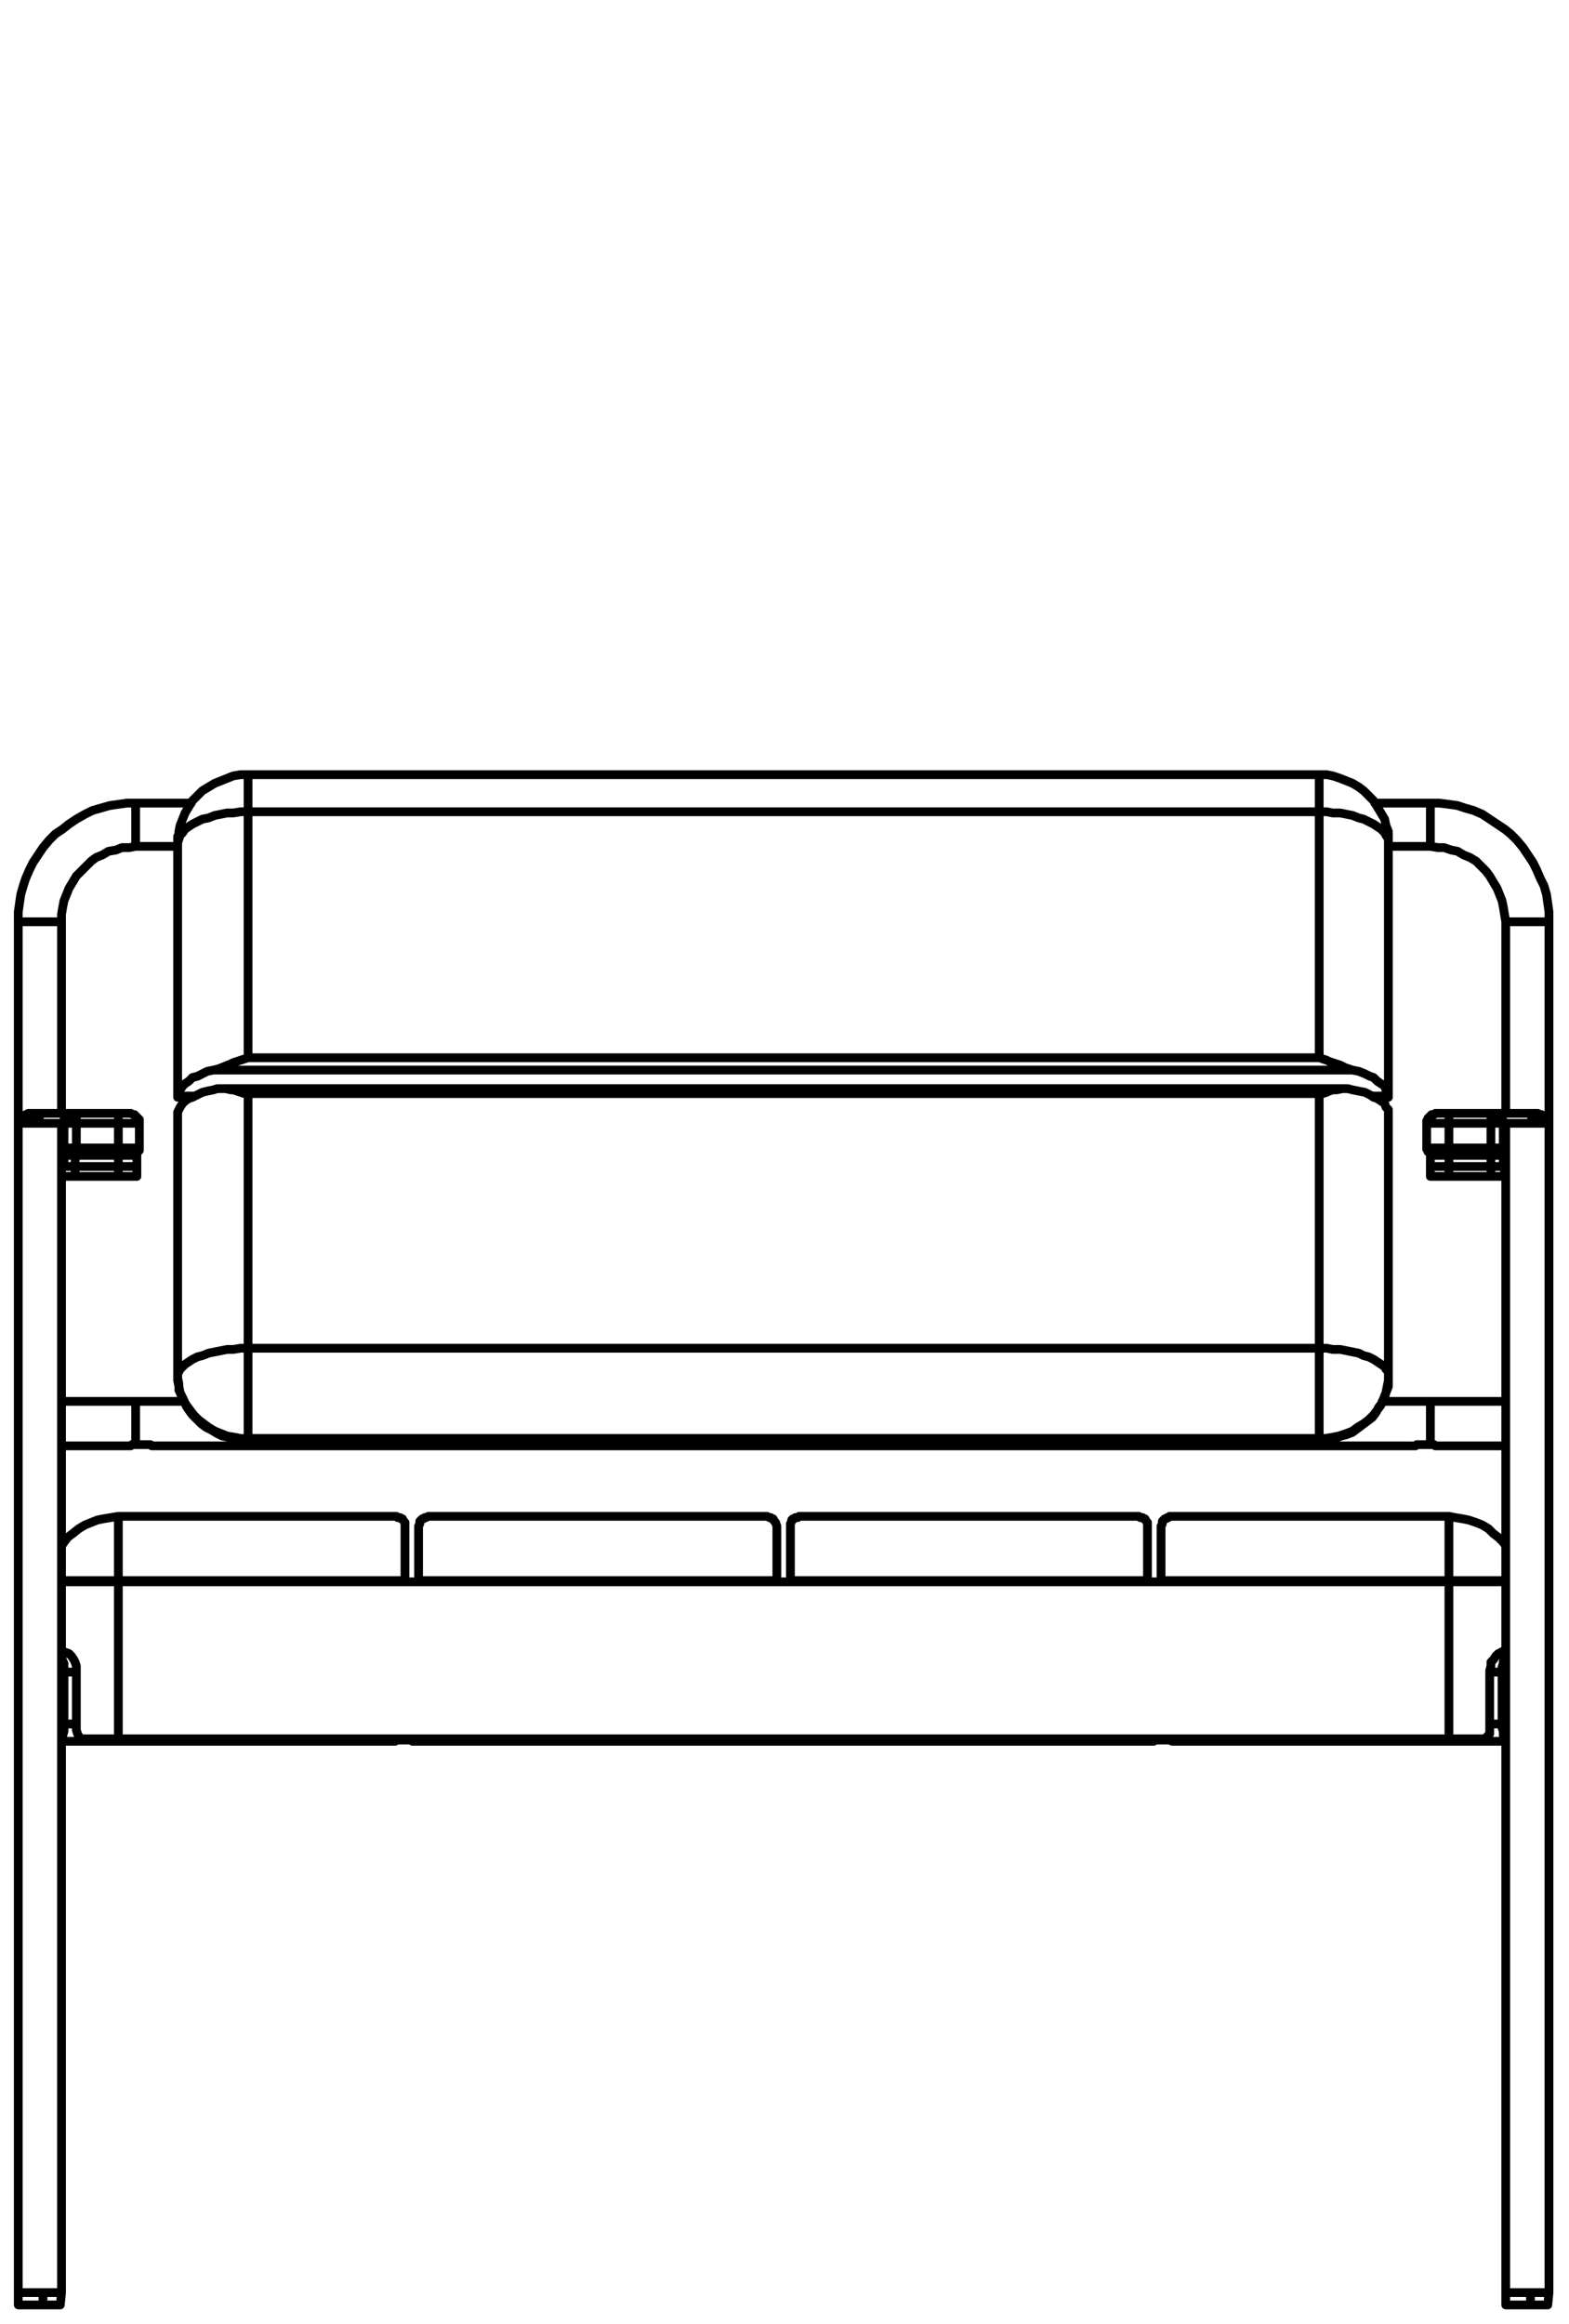 <?xml version="1.0" encoding="UTF-8"?>
<svg xmlns="http://www.w3.org/2000/svg" id="Layer_1" width="127" height="188" viewBox="0 0 127 188">
  <path d="M32.28,140.77v-.1M94.58,140.77v-.1M4.98,135.27h0M121.78,135.27h.1M4.98,139.47h0M121.78,139.47h.1M6.18,135.27h-1M26.28,140.87h.2l.2-.1.1-.1M6.18,139.47h-1M120.58,135.27h1M120.58,139.47h1M100.58,140.87h-.2l-.2-.1-.1-.1M115.78,113.37v1.8M10.98,113.37v1.8M112.38,68.17v-.9M106.78,62.67h0v3M20.08,62.67h0v3M14.48,67.47l-.1.2v.5M111.08,88.67h1.3M14.38,88.67h1.3M20.08,116.47h0v-.1M106.78,116.47h0v-.1M117.28,127.87h4.6M4.98,127.87h4.6M121.68,92.87h.2M121.88,90.87h-.2M120.68,92.87h1M121.68,90.87h-1M4.98,92.87h.2M5.18,90.87h-.2M5.18,92.87h1M6.18,90.87h-1M123.58,185.47h1.8M123.58,90.87h1.8M121.88,90.87h1.7M121.88,185.47h1.7M1.48,185.47h3.5M1.48,90.87h3.5M1.48,90.87v94.6M4.98,90.87v94.6M93.28,140.87h.1l.1-.1h.2M93.68,140.77h.9M33.08,140.77h-.8M33.58,140.87h-.2l-.1-.1h-.2M31.88,140.87h0M32.28,140.77h-.2l-.1.1h-.1M94.58,140.77h.1l.2.1h.1M94.98,140.87h0M4.98,134.17h0M4.98,134.67v.6M4.98,134.17h0M5.18,135.27v-.7l-.1-.2-.1-.2M121.78,134.17h.1M121.88,134.67l-.1.1v.5M121.88,134.17h-.1M121.58,135.27v-.4l.1-.3v-.2l.1-.2M5.18,135.27h-.2M4.98,135.27v4.2M4.98,140.47v.1M4.98,139.47h.2M4.98,139.47v.5M5.18,139.47v-4.2M4.98,140.57l.1-.1v-.1l.1-.3v-.6M4.98,140.57h0M121.58,139.47v-4.2M121.78,135.27v4.2M121.58,135.27h.2M121.88,140.47l-.1.1M121.78,139.47v.5h.1M121.78,139.47h-.2M121.88,140.57h-.1M121.78,140.57v-.1l-.1-.1v-.3l-.1-.3v-.3M1.48,186.47v-1M4.88,186.47l.1-1M121.88,186.47v-1M125.28,186.47l.1-1M123.88,185.47h1.5M123.88,186.47h1.4M121.88,186.47h2M123.88,186.47v-1M121.88,185.47h2M3.48,185.47h1.5M3.48,186.47h1.4M1.48,185.47h2M1.48,186.47h2M3.48,186.47v-1M4.98,95.17h0M4.98,94.37h0M6.08,95.17h3.5M6.08,94.37h3.5M4.98,94.37h1.1M4.98,94.37v.8M6.08,95.17h-1.1M6.08,94.37v.8M9.58,94.37h1.5M9.58,95.17v-.8M11.08,95.17h-1.5M11.08,94.37v.8M121.78,95.17h.1M121.78,94.37h.1M121.78,95.17h-1.1M121.48,94.37h.3M117.28,95.17h3.4M120.68,95.17v-.8M115.78,95.17v-.8M117.28,95.17h-1.5M117.28,94.37v.8M125.38,74.57v-.8l-.1-.7-.1-.7-.2-.7-.3-.6-.3-.7-.3-.6-.4-.6-.4-.6-.5-.6-.5-.5-.5-.4-.6-.4-.6-.4-.6-.4-.7-.3-.7-.2-.6-.2-.7-.1-.8-.1h-.7M115.78,66.77v1.7M121.88,74.57l-.1-.6-.1-.6-.1-.5-.2-.5-.2-.5-.3-.5-.3-.5-.3-.4-.4-.4-.4-.4-.5-.3-.5-.2-.5-.3-.5-.1-.6-.2h-.5l-.6-.1M115.78,64.97h0v1.8M121.88,90.07v-15.5M125.38,90.87v-16.3M125.38,74.57h-3.5M115.78,116.87h.3l.1.1h.1M116.28,116.97h0M10.58,116.97h0M10.98,116.87h-.3l-.1.1M114.58,116.97h0l.1-.1h.3M114.98,116.87h.8M115.78,115.17v1.7M10.98,115.17v1.7M11.88,116.87h-.9M12.28,116.97h0l-.1-.1h-.3M10.98,64.97h0v1.8M10.98,64.97h-.7l-.7.1-.7.1-.7.2-.7.2-.6.3-.7.4-.6.4-.5.4-.6.4-.5.5-.5.6-.4.6-.4.6-.3.6-.3.7-.2.6-.2.7-.1.7-.1.7v.8M10.98,68.47l-.5.1h-.6l-.5.2-.6.1-.5.3-.5.2-.4.3-.4.4-.4.4-.4.4-.3.5-.3.5-.2.5-.2.5-.1.5-.1.6v.6M10.98,66.77v1.7M4.98,90.07v-15.5M1.48,74.57h3.5M1.48,90.87v-16.3M117.28,140.67H9.58M117.28,127.97H9.58M6.78,140.67h2.8M6.18,135.17v4.8M6.18,139.97l.1.3.1.2.2.2h.2M9.58,127.97v12.7M9.58,127.97h-4.6M4.98,133.57h.1l.2.1.3.1.2.2.2.3.1.2.1.3v.4M117.28,140.67h2.7M119.98,140.67h.2l.2-.2.2-.2v-.3M120.58,139.97v-4.8M120.58,135.17l.1-.4v-.3l.2-.2.2-.3.1-.1.2-.1.1-.1.2-.1h.2M121.88,127.97h-4.6M117.28,127.97v12.7M121.78,133.57h.1M112.38,67.27h0M14.48,67.27v.2M112.38,88.67v.1M14.38,88.67v.1h.1M112.38,68.17v20.5M112.38,68.17h0M14.38,88.67v-20.5M14.38,68.17h0M14.38,88.67h0M112.38,88.67h0M106.78,65.67H20.08M20.08,65.67v19.9M14.38,68.17l.1-.3.1-.3.2-.2.2-.3.3-.2.3-.2.4-.2.4-.2.5-.1.5-.2.5-.1.5-.1h.5l.6-.1h.6M14.38,68.17v20.5M17.28,86.57l-.5.1-.4.2-.4.2-.4.1-.3.3-.3.2-.2.2-.2.3-.1.2-.1.3M112.38,88.67v-.3l-.2-.2-.1-.3-.3-.2-.3-.2-.3-.3-.3-.1-.4-.2-.5-.2-.5-.1M112.38,88.67v-20.5M112.38,68.17v-.3l-.2-.3-.1-.2-.3-.3-.3-.2-.3-.2-.4-.2-.4-.2-.4-.1-.5-.2-.5-.1-.5-.1h-.6l-.5-.1h-.6M106.78,85.57v-19.9M20.08,85.57l-.3.1-.3.1-.3.1-.3.1-.2.1-.5.2-.5.2-.4.1M109.48,86.57H17.28M109.48,86.57l-.3-.1-.3-.1-.4-.2-.3-.1-.3-.1-.3-.1-.2-.1-.3-.1-.3-.1M106.78,85.57H20.08M14.38,111.27v-21.3M14.38,89.97h0M112.38,89.97v21.3M112.38,89.97h0M14.38,111.27h0v-.1M106.78,116.37H20.08M20.08,116.37h0M112.38,111.17h0v.1M106.78,116.37h0M106.78,88.47h.3l.3-.1.2-.1.3-.1h.3l.5-.1h.4l.4.1M112.38,111.17v-21.2M109.48,88.17l.5.1.5.1.4.2.3.2.3.1.3.2.3.2.1.3.2.2v.2M17.28,88.17l.3-.1h.7l.4.1h.2l.3.1.3.1.3.1h.3M14.38,89.97l.1-.2.1-.2.2-.3.2-.2.3-.2.3-.1.4-.2.4-.2.4-.1.5-.1M14.38,89.97v21.2M106.78,109.07v-20.6M20.08,88.47h86.7M20.08,88.47v20.6M14.38,111.17l.1-.2.1-.2.2-.2.2-.2.3-.2.3-.2.4-.2.4-.1.5-.2.5-.1.5-.1.5-.1h.5l.6-.1h.6M14.38,111.17v.5l.1.5.1.5.2.5.3.5.3.4.3.4.4.4.4.3.4.3.5.3.5.2.5.2.6.1.5.1h.6M20.08,116.37v-7.3M20.08,116.37h86.7M20.08,109.07h86.7M106.78,116.37v-7.3M106.78,116.37h.5l.6-.1.5-.1.6-.2.5-.2.4-.3.5-.3.4-.3.4-.4.3-.4.3-.4.2-.5.2-.5.1-.5.1-.5v-.5M112.38,111.17v-.2l-.2-.2-.1-.2-.3-.2-.3-.2-.3-.2-.4-.2-.4-.1-.4-.2-.5-.1-.5-.1-.5-.1h-.6l-.5-.1h-.6M121.88,125.07l-.2-.3-.4-.4-.4-.3-.4-.4-.5-.3-.5-.2-.6-.2-.5-.1-.6-.1-.5-.1M93.98,127.87v-4.4M93.98,123.47l.1-.2v-.2l.1-.1.1-.1h.1l.1-.1h.1l.1-.1M117.28,127.87v-5.2M94.68,122.67h22.6M93.98,127.87h23.3M93.98,127.97h0v-.1M117.28,127.97h0v-.1M4.98,125.07l.2-.3.3-.4.4-.3.5-.4.5-.3.5-.2.5-.2.5-.1.6-.1.6-.1M32.78,123.47v4.4M32.08,122.67l.1.1h.2l.1.1h.1l.1.2.1.1v.3M9.58,122.67h22.5M9.58,127.87v-5.2M32.78,127.87h0v.1M9.58,127.87h23.2M9.58,127.87h0v.1M120.18,93.27v.2M7.38,93.27v.2M92.88,123.47v4.4M63.98,127.87v-4.4M92.88,123.47v-.3l-.1-.1-.1-.2h-.1l-.1-.1h-.2l-.1-.1M64.68,122.67h27.5M63.98,123.47v-.2l.1-.2v-.1l.1-.1h.1l.1-.1h.2l.1-.1M92.88,127.87h0v.1M63.98,127.87h28.9M63.98,127.97h0v-.1M62.88,123.47v4.4M33.88,127.87v-4.4M62.88,123.47l-.1-.3-.1-.1-.1-.2h-.1l-.1-.1h-.1l-.2-.1M34.68,122.67h27.4M33.88,123.47l.1-.2v-.2l.1-.1.1-.1h.1l.1-.1h.1l.2-.1M62.88,127.87h0v.1M33.88,127.87h29M33.88,127.97h0v-.1M124.18,90.07h.3M125.18,90.87v-.3l-.1-.1-.1-.1-.1-.1-.1-.1h-.2l-.1-.1M124.18,90.07h0M124.18,90.07v.8M121.38,93.27h.5M120.98,90.07h3.2M124.18,90.07l-.1.1v.2l-.1.1v.4M115.48,92.87v-2M116.18,90.07l-.1.1h-.2l-.1.1-.1.1-.1.1v.1l-.1.1v.2M117.28,90.87h-1.8M116.18,90.07h1.1M120.68,93.27h.7M115.78,93.27h1.5M115.48,92.87h1.8M115.48,92.87h0v.1l.1.1v.1h.1l.1.1M117.28,93.27h3.4M120.68,92.87h0v.4M117.28,92.87h0v.4M120.68,90.07h.3M117.28,90.87v2M117.28,92.87h3.4M120.68,92.87v-2M117.28,90.07v.8M120.68,90.87h-3.4M120.68,90.07v.8M117.28,90.07h3.4M2.68,90.07h.5M2.58,90.07h.1M2.78,90.87v-.6l-.1-.1v-.1M2.28,90.07h.3M2.58,90.07v.8M1.58,90.87v-.2l.1-.1v-.1l.1-.1.1-.1.2-.1h.1l.1-.1M4.98,93.27h.4M3.18,90.07h2.7M3.18,90.87v-.8M6.18,93.27h3.4M9.58,93.27h1.5M11.28,92.87h0v.2l-.1.1h-.1v.1M9.58,92.87h0v.4M6.18,90.07h3.4M9.58,90.87v-.8M10.58,90.07l.2.1h.1l.1.1.1.1.1.1.1.1v.3M9.58,90.07h1M9.58,92.87h1.7M11.28,90.87v2M11.28,90.87h-1.7M6.18,90.87v-.8M5.88,90.07h.3M5.38,93.27h.8M6.18,92.87h0v.4M6.18,92.87h3.4M9.58,92.87v-2M9.58,90.87h-3.4M6.18,90.87v2M5.18,93.47h-.2M9.58,93.47h1.5M11.08,94.37h-1.5M11.08,93.47v.9M6.08,93.47h-.9M5.18,93.47v.9M6.08,94.37h3.5M9.58,94.37v-.9M6.08,93.47h3.5M6.08,93.47v.9M121.88,93.47h-.2M115.78,93.47h1.5M117.28,94.37h-1.5M115.78,94.37v-.9M117.28,93.47h3.4M117.28,93.47v.9M117.28,94.37h3.4M121.68,93.47v.9M121.68,93.47h-1M120.68,93.47v.9M121.48,94.37h-.8M125.38,185.47v-94.6M121.88,90.87v94.6M94.98,140.87h0M33.58,140.87h59.7M26.28,140.87h5.6M94.98,140.87h0M94.98,140.87h5.6M5.58,133.77h-.6M121.88,133.77h-.6M4.98,140.87h21.3M100.58,140.87h21.3M125.28,186.47l.1-1M121.88,185.47v1M4.88,186.47l.1-1M1.48,185.47v1M121.78,95.17v-.8M112.38,68.47h3.4M115.78,64.97h-4.5M121.88,113.37h-6.1M14.88,113.37h-3.9M115.78,113.37h-3.9M10.98,113.37h-6M116.28,116.97h0M116.28,116.97h0M116.28,116.97h5.6M4.98,116.97h5.6M12.28,116.97h102.3M15.48,64.97h-4.5M10.98,68.47h3.4M112.38,68.17v-.9M14.48,67.47l-.1.2v.5M112.38,67.27l-.2-.5-.1-.5-.3-.5-.3-.5-.3-.5-.4-.4-.4-.4-.4-.3-.5-.3-.5-.2-.5-.2-.6-.2-.5-.1h-.6M106.78,62.67H20.08M20.08,62.67h-.6l-.6.1-.5.2-.5.2-.5.2-.5.3-.5.3-.4.4-.4.4-.3.5-.3.5-.2.5-.2.5-.1.5M111.28,88.77h1.1M14.48,88.77h1.1M108.88,88.07H17.88M20.08,116.47h86.7M14.38,111.27v.2l.1.5v.5l.2.4.2.4.2.5.2.3.3.4.4.4.3.3.4.3.4.2.5.3.4.2.5.1.5.1.5.1h.6M106.78,116.47h.3l.5-.1h.5l.5-.2.4-.1.5-.2.4-.3.4-.3.4-.3.4-.3.3-.4.2-.4.3-.4.2-.4.1-.4.2-.5v-.9M119.28,93.27v.2M121.38,93.47v-.2M7.48,93.47v-.2M5.38,93.27v.2M121.38,93.27l.1-.1h.1v-.1l.1-.1v-.1M121.68,92.87v-2M121.68,90.87v-.2l-.1-.1v-.1l-.1-.1-.1-.1-.2-.1h-.1l-.1-.1M5.88,90.07l-.2.1h-.1l-.1.1-.1.1-.1.1-.1.1v.3M5.18,92.87h0v.2l.1.1h.1v.1M5.18,90.87v2" style="fill:none; stroke:#000; stroke-linecap:round; stroke-linejoin:round; stroke-width:.71px;"></path>
</svg>
